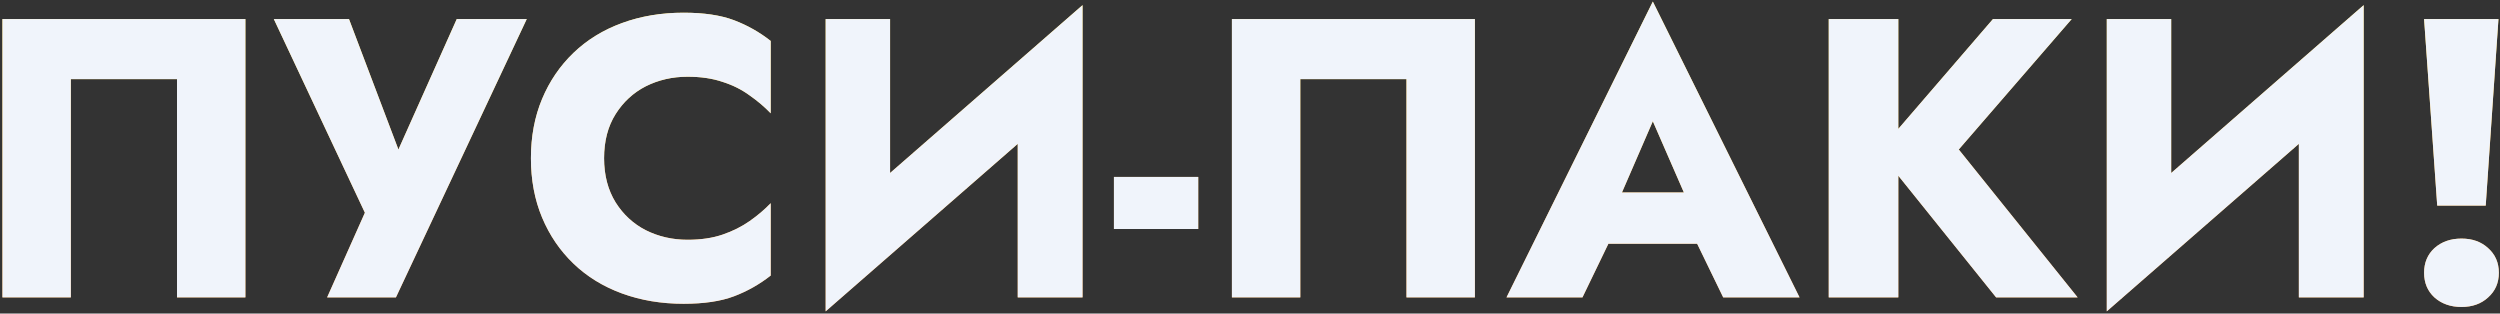 <?xml version="1.0" encoding="UTF-8"?> <svg xmlns="http://www.w3.org/2000/svg" width="311" height="39" viewBox="0 0 311 39" fill="none"><rect x="0" y="0" width="311" height="39" fill="#333333" stroke="none"/> <path d="M22.02 9.842V37H30.528V2.372H0.303V37H8.811V9.842H22.02ZM65.526 2.372H56.82L47.619 22.951L51.23 23L43.414 2.372H34.064L45.393 26.463L40.693 37H49.251L65.526 2.372ZM75.149 19.686C75.149 17.542 75.627 15.712 76.583 14.195C77.54 12.678 78.793 11.524 80.343 10.732C81.926 9.941 83.657 9.545 85.537 9.545C87.186 9.545 88.637 9.759 89.891 10.188C91.144 10.584 92.265 11.144 93.254 11.87C94.244 12.562 95.118 13.305 95.876 14.096V5.093C94.491 4.004 92.974 3.147 91.325 2.52C89.676 1.894 87.582 1.58 85.043 1.58C82.272 1.58 79.716 2.009 77.375 2.867C75.033 3.724 73.022 4.961 71.34 6.577C69.658 8.193 68.355 10.105 67.432 12.315C66.508 14.525 66.047 16.982 66.047 19.686C66.047 22.39 66.508 24.847 67.432 27.057C68.355 29.266 69.658 31.179 71.34 32.795C73.022 34.411 75.033 35.648 77.375 36.505C79.716 37.363 82.272 37.791 85.043 37.791C87.582 37.791 89.676 37.478 91.325 36.852C92.974 36.225 94.491 35.367 95.876 34.279V25.276C95.118 26.067 94.244 26.809 93.254 27.502C92.265 28.195 91.144 28.755 89.891 29.184C88.637 29.613 87.186 29.827 85.537 29.827C83.657 29.827 81.926 29.431 80.343 28.64C78.793 27.848 77.54 26.694 76.583 25.177C75.627 23.627 75.149 21.797 75.149 19.686ZM134.421 11.078L134.668 0.641L102.959 28.294L102.711 38.731L134.421 11.078ZM110.725 2.372H102.711V38.731L110.725 30.52V2.372ZM134.668 0.641L126.605 9.149V37H134.668V0.641ZM138.573 28.491H149.061V22.011H138.573V28.491ZM174.966 9.842V37H183.475V2.372H153.25V37H161.758V9.842H174.966ZM196.559 30.322H214.862L214.318 23.94H197.152L196.559 30.322ZM205.612 15.085L210.509 26.315L210.212 28.442L214.368 37H223.865L205.612 0.195L187.407 37H196.856L201.159 28.096L200.764 26.265L205.612 15.085ZM227.494 2.372V37H236.151V2.372H227.494ZM247.925 2.372L233.727 18.845L248.32 37H258.461L243.67 18.598L257.719 2.372H247.925ZM293.793 11.078L294.04 0.641L262.331 28.294L262.083 38.731L293.793 11.078ZM270.097 2.372H262.083V38.731L270.097 30.52V2.372ZM294.04 0.641L285.977 9.149V37H294.04V0.641ZM301.557 2.372L303.189 25.573H309.224L310.807 2.372H301.557ZM301.557 33.933C301.557 35.186 301.985 36.209 302.843 37C303.733 37.791 304.855 38.187 306.207 38.187C307.559 38.187 308.664 37.791 309.521 37C310.412 36.209 310.857 35.186 310.857 33.933C310.857 32.68 310.412 31.657 309.521 30.866C308.664 30.074 307.559 29.679 306.207 29.679C304.855 29.679 303.733 30.074 302.843 30.866C301.985 31.657 301.557 32.68 301.557 33.933Z" fill="url(#paint0_linear_34_26)"></path> <path d="M22.02 9.842V37H30.528V2.372H0.303V37H8.811V9.842H22.02ZM65.526 2.372H56.82L47.619 22.951L51.23 23L43.414 2.372H34.064L45.393 26.463L40.693 37H49.251L65.526 2.372ZM75.149 19.686C75.149 17.542 75.627 15.712 76.583 14.195C77.54 12.678 78.793 11.524 80.343 10.732C81.926 9.941 83.657 9.545 85.537 9.545C87.186 9.545 88.637 9.759 89.891 10.188C91.144 10.584 92.265 11.144 93.254 11.87C94.244 12.562 95.118 13.305 95.876 14.096V5.093C94.491 4.004 92.974 3.147 91.325 2.52C89.676 1.894 87.582 1.58 85.043 1.58C82.272 1.58 79.716 2.009 77.375 2.867C75.033 3.724 73.022 4.961 71.34 6.577C69.658 8.193 68.355 10.105 67.432 12.315C66.508 14.525 66.047 16.982 66.047 19.686C66.047 22.39 66.508 24.847 67.432 27.057C68.355 29.266 69.658 31.179 71.34 32.795C73.022 34.411 75.033 35.648 77.375 36.505C79.716 37.363 82.272 37.791 85.043 37.791C87.582 37.791 89.676 37.478 91.325 36.852C92.974 36.225 94.491 35.367 95.876 34.279V25.276C95.118 26.067 94.244 26.809 93.254 27.502C92.265 28.195 91.144 28.755 89.891 29.184C88.637 29.613 87.186 29.827 85.537 29.827C83.657 29.827 81.926 29.431 80.343 28.64C78.793 27.848 77.54 26.694 76.583 25.177C75.627 23.627 75.149 21.797 75.149 19.686ZM134.421 11.078L134.668 0.641L102.959 28.294L102.711 38.731L134.421 11.078ZM110.725 2.372H102.711V38.731L110.725 30.52V2.372ZM134.668 0.641L126.605 9.149V37H134.668V0.641ZM138.573 28.491H149.061V22.011H138.573V28.491ZM174.966 9.842V37H183.475V2.372H153.25V37H161.758V9.842H174.966ZM196.559 30.322H214.862L214.318 23.94H197.152L196.559 30.322ZM205.612 15.085L210.509 26.315L210.212 28.442L214.368 37H223.865L205.612 0.195L187.407 37H196.856L201.159 28.096L200.764 26.265L205.612 15.085ZM227.494 2.372V37H236.151V2.372H227.494ZM247.925 2.372L233.727 18.845L248.32 37H258.461L243.67 18.598L257.719 2.372H247.925ZM293.793 11.078L294.04 0.641L262.331 28.294L262.083 38.731L293.793 11.078ZM270.097 2.372H262.083V38.731L270.097 30.52V2.372ZM294.04 0.641L285.977 9.149V37H294.04V0.641ZM301.557 2.372L303.189 25.573H309.224L310.807 2.372H301.557ZM301.557 33.933C301.557 35.186 301.985 36.209 302.843 37C303.733 37.791 304.855 38.187 306.207 38.187C307.559 38.187 308.664 37.791 309.521 37C310.412 36.209 310.857 35.186 310.857 33.933C310.857 32.68 310.412 31.657 309.521 30.866C308.664 30.074 307.559 29.679 306.207 29.679C304.855 29.679 303.733 30.074 302.843 30.866C301.985 31.657 301.557 32.68 301.557 33.933Z" fill="#F0F4FB"></path> <defs> <linearGradient id="paint0_linear_34_26" x1="155.5" y1="-12" x2="155.5" y2="51" gradientUnits="userSpaceOnUse"> <stop stop-color="#FFE540"></stop> <stop offset="1" stop-color="#FF9041"></stop> </linearGradient> </defs> </svg> 